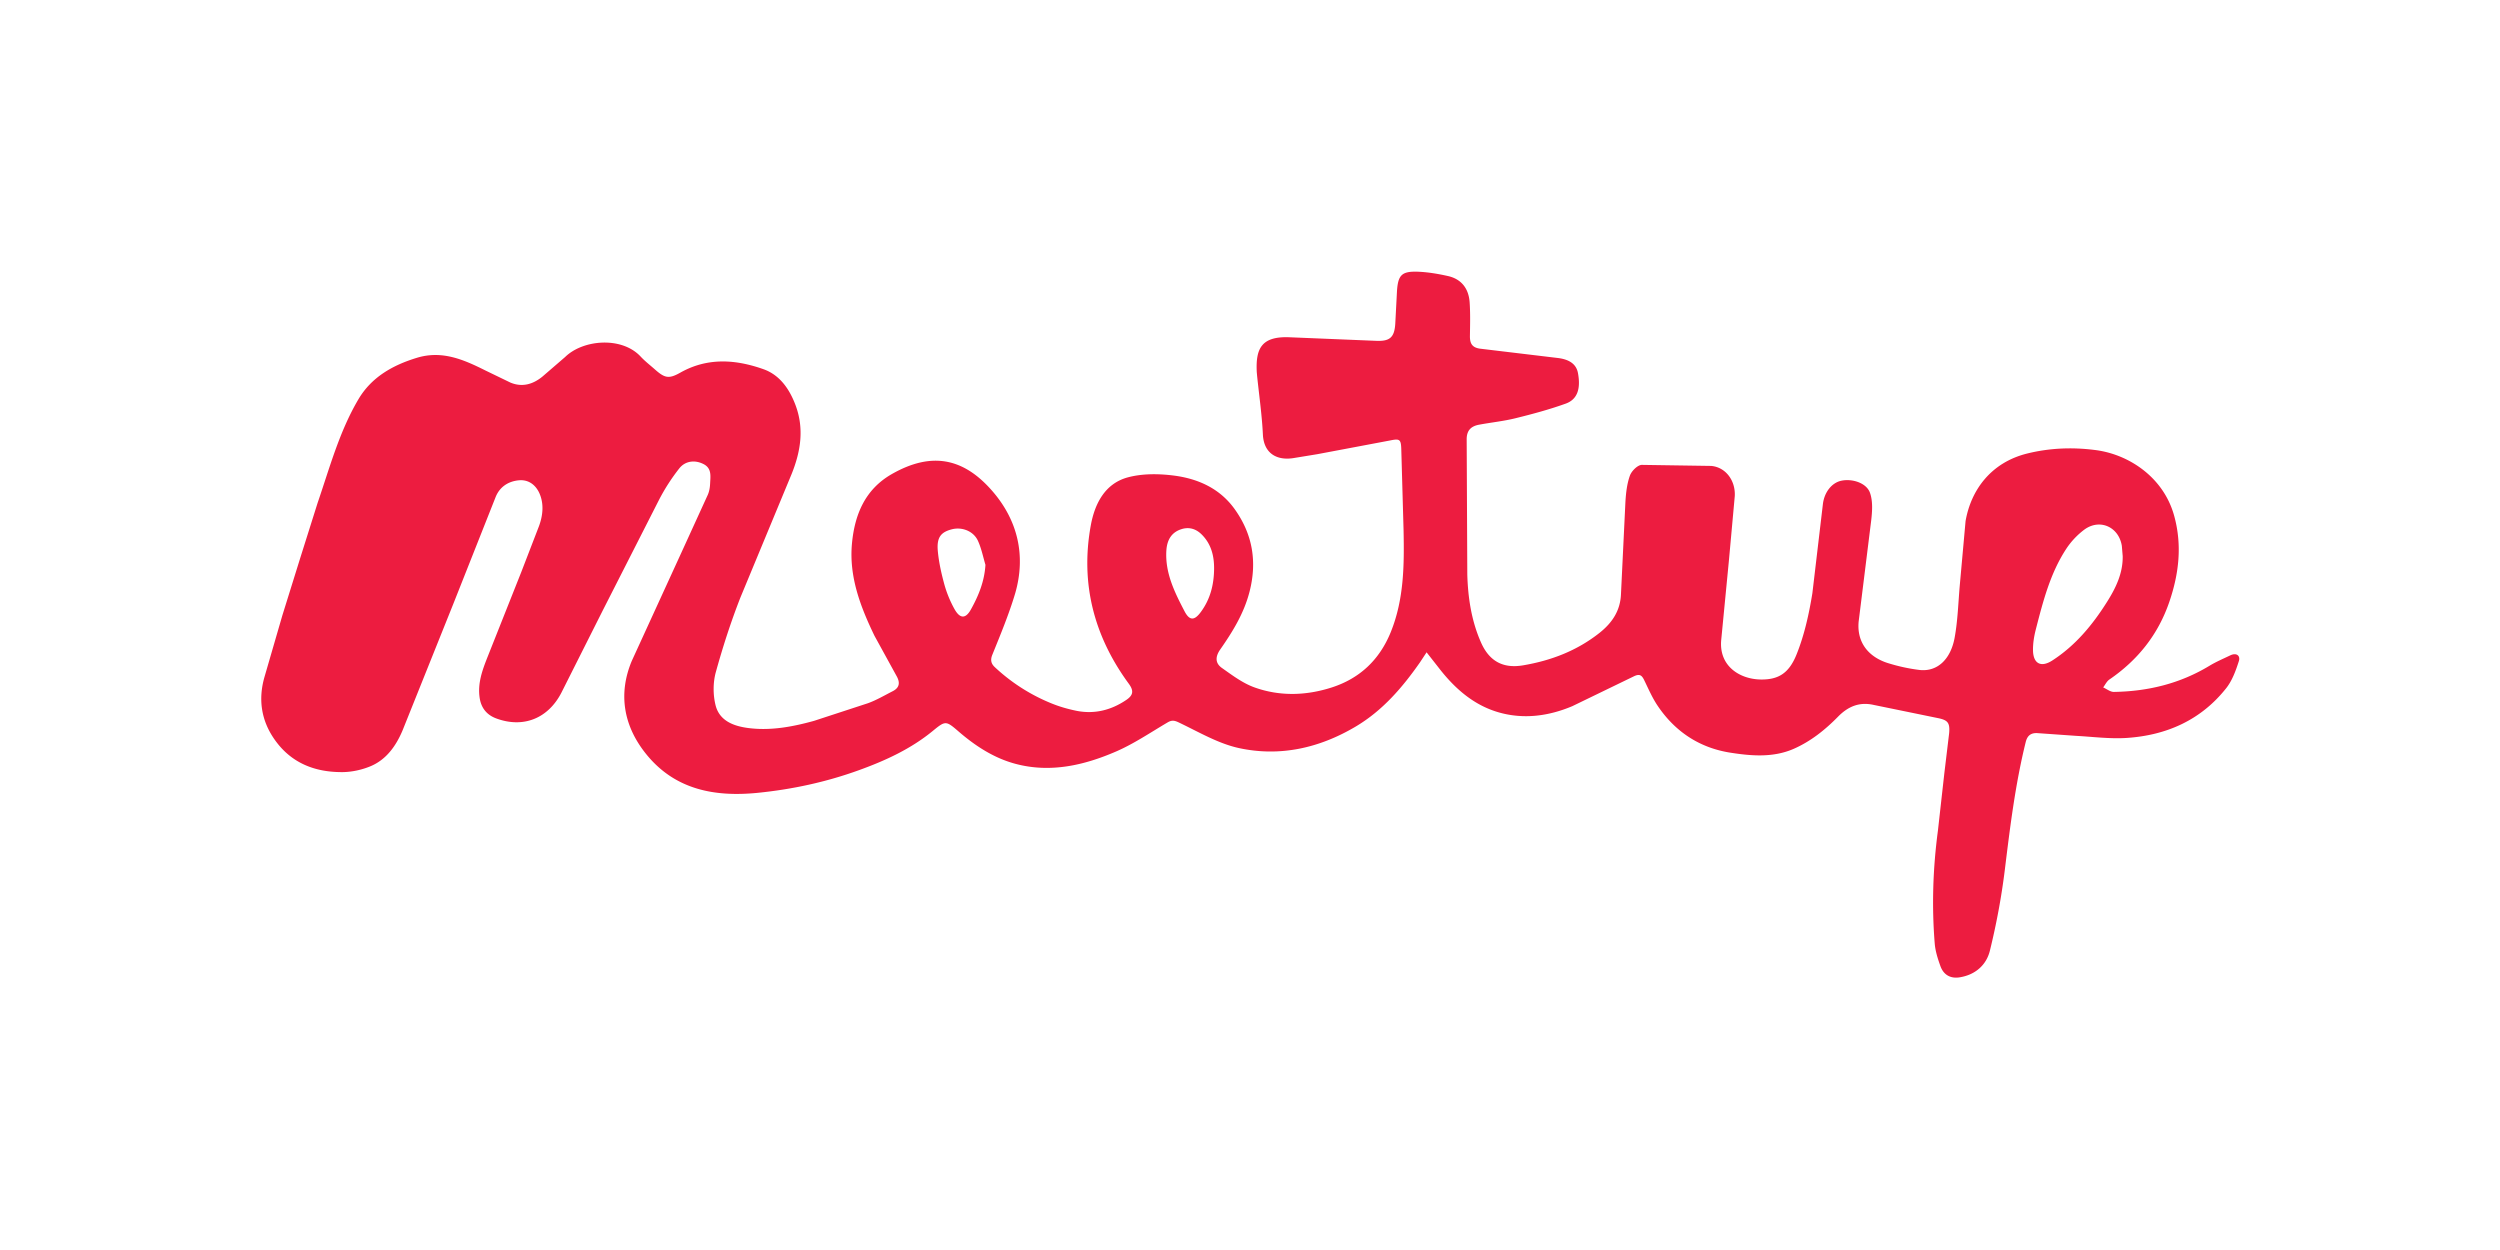 <svg xmlns="http://www.w3.org/2000/svg" width="120" height="60"><path d="M68.468 31.324l-.305.463c-.848 1.216-1.802 2.326-3.1 3.094-1.74 1.03-3.628 1.453-5.593 1.027-1.008-.22-1.948-.783-2.9-1.235-.22-.104-.34-.106-.533.008-.816.48-1.608 1.02-2.47 1.393-1.53.662-3.144 1.035-4.81.594-1.046-.276-1.948-.865-2.766-1.574-.58-.502-.617-.502-1.204-.02-1.056.87-2.275 1.43-3.55 1.892-1.582.574-3.215.926-4.884 1.092-2.037.2-3.926-.145-5.303-1.82-1.105-1.342-1.4-2.9-.724-4.515l2.4-5.24 1.248-2.732c.075-.17.104-.364.112-.55.015-.34.085-.714-.308-.92-.402-.21-.877-.172-1.173.203a9.42 9.42 0 0 0-.972 1.509l-2.686 5.28-1.996 3.968c-.64 1.25-1.838 1.727-3.14 1.24-.438-.165-.712-.487-.787-.98-.104-.697.124-1.322.37-1.945l1.626-4.094.85-2.204c.19-.516.247-1.064.026-1.572-.172-.392-.51-.674-.983-.632-.518.046-.925.317-1.12.797l-2.02 5.1-2.444 6.094c-.312.746-.782 1.427-1.572 1.746-.4.162-.853.262-1.284.27-1.345.017-2.505-.43-3.3-1.574-.632-.904-.785-1.914-.48-2.984l.86-2.963.87-2.793.82-2.6c.58-1.69 1.046-3.432 1.962-4.983.627-1.06 1.643-1.635 2.808-1.99 1.218-.37 2.257.095 3.295.613l1.19.576c.565.237 1.08.087 1.536-.284l1.093-.943c.86-.84 2.716-.995 3.624-.02.21.225.456.414.686.618.475.42.67.463 1.22.152 1.308-.737 2.662-.635 3.992-.163.77.274 1.235.932 1.53 1.708.434 1.144.252 2.248-.182 3.324l-2.452 5.913c-.463 1.18-.853 2.39-1.187 3.6-.136.497-.136 1.088-.01 1.587.19.756.884 1.005 1.586 1.093 1.068.135 2.115-.063 3.137-.346l2.587-.846c.412-.148.795-.376 1.19-.577.336-.17.363-.42.186-.732l-1.06-1.93c-.674-1.397-1.228-2.837-1.08-4.428.13-1.393.632-2.604 1.918-3.336 1.897-1.08 3.438-.783 4.833.833 1.206 1.398 1.604 3.08 1.087 4.884-.3 1.008-.705 1.982-1.1 2.958-.11.27-.046.443.124.6a8.82 8.82 0 0 0 2.721 1.737c.38.155.785.27 1.19.353.87.174 1.676-.032 2.4-.525.344-.233.353-.45.112-.778-1.666-2.272-2.325-4.8-1.824-7.58.187-1.04.67-2.023 1.785-2.323.7-.186 1.47-.177 2.188-.087 1.167.148 2.222.613 2.94 1.618.86 1.206 1.08 2.524.708 3.965-.266 1.035-.81 1.914-1.407 2.77-.237.34-.245.65.077.88.497.35 1 .732 1.563.935 1.22.44 2.486.4 3.714.005 1.345-.433 2.29-1.325 2.83-2.648.644-1.584.652-3.24.618-4.905l-.11-3.902c-.014-.465-.09-.492-.53-.402l-3.5.66-1.1.18c-.804.145-1.468-.186-1.512-1.126-.046-.95-.184-1.892-.28-2.837l-.014-.16c-.055-1.114.215-1.718 1.55-1.67l4.138.17c.678.036.916-.136.96-.81l.082-1.567c.05-.783.228-.97 1.024-.938.475.02.954.102 1.42.206.656.146.998.608 1.044 1.26.037.533.022 1.07.014 1.608-.007.38.11.582.535.625l3.672.44c.577.068.903.303.98.732.136.746-.026 1.257-.59 1.46-.79.284-1.603.502-2.417.703-.57.14-1.16.2-1.74.308-.388.072-.6.276-.596.712l.03 6.478c.032 1.133.203 2.265.685 3.323.4.857 1.054 1.194 1.98 1.04 1.357-.228 2.602-.705 3.685-1.563.6-.477.998-1.06 1.027-1.865l.213-4.42c.026-.424.073-.865.215-1.26.078-.22.368-.51.57-.516l3.33.05c.695.06 1.172.7 1.134 1.444l-.28 3.08-.368 3.8c-.136 1.28.887 1.916 1.902 1.928.85.01 1.352-.307 1.713-1.207.375-.932.596-1.94.758-2.938l.504-4.27c.068-.58.43-1.03.882-1.126.52-.112 1.207.1 1.378.577.143.4.11.886.06 1.323l-.603 4.86c-.094.998.467 1.708 1.436 2.003a8.55 8.55 0 0 0 1.485.32c.88.1 1.5-.542 1.684-1.54.155-.84.175-1.705.252-2.56l.274-3.042c.255-1.48 1.21-2.822 2.982-3.253 1.063-.26 2.136-.3 3.197-.167 1.618.186 3.312 1.286 3.83 3.146.393 1.414.237 2.78-.225 4.138-.536 1.575-1.514 2.803-2.882 3.738-.126.087-.2.25-.296.378.172.077.346.22.516.216 1.635-.026 3.175-.4 4.586-1.255.318-.192.666-.34 1-.5.308-.146.5.027.405.293-.143.446-.315.918-.6 1.28-1.21 1.53-2.86 2.262-4.767 2.39-.81.054-1.63-.055-2.446-.1l-1.844-.13c-.312-.02-.492.11-.57.434-.5 2.022-.75 4.08-1.003 6.14-.16 1.298-.402 2.592-.714 3.863-.17.7-.707 1.165-1.45 1.284-.445.072-.775-.12-.925-.536-.126-.35-.244-.717-.274-1.085-.146-1.8-.087-3.616.153-5.417l.308-2.757.23-1.916c.048-.518-.07-.64-.565-.737l-3.07-.63c-.693-.153-1.233.092-1.7.57-.623.635-1.313 1.185-2.13 1.543-.988.43-2.035.34-3.05.18-1.466-.233-2.636-1.005-3.47-2.24-.26-.383-.446-.816-.65-1.235-.114-.235-.215-.325-.5-.186l-2.95 1.43c-1.12.473-2.31.64-3.5.308-1.16-.324-2.05-1.07-2.8-2.004l-.7-.892zm33.42-4.644l-.04-.48c-.148-.915-1.066-1.323-1.807-.773a3.71 3.71 0 0 0-.867.926c-.763 1.168-1.107 2.507-1.45 3.84-.087.334-.146.688-.14 1.03.014.64.388.828.925.482 1.112-.717 1.935-1.712 2.63-2.817.422-.67.768-1.378.75-2.207zm-43.612.645c.01-.635-.138-1.223-.606-1.68-.26-.254-.584-.363-.955-.247-.45.14-.695.475-.73 1.03-.066 1.076.397 2 .872 2.912.245.468.48.455.794.02.443-.606.615-1.294.625-2.035zm-10.973-.206c-.118-.4-.196-.797-.363-1.163-.215-.467-.768-.676-1.257-.548-.518.136-.722.383-.67 1.02.048.555.175 1.11.322 1.647a5.47 5.47 0 0 0 .472 1.146c.266.485.543.5.804.02.36-.65.64-1.328.69-2.122z" fill="#ed1c40"></path></svg>